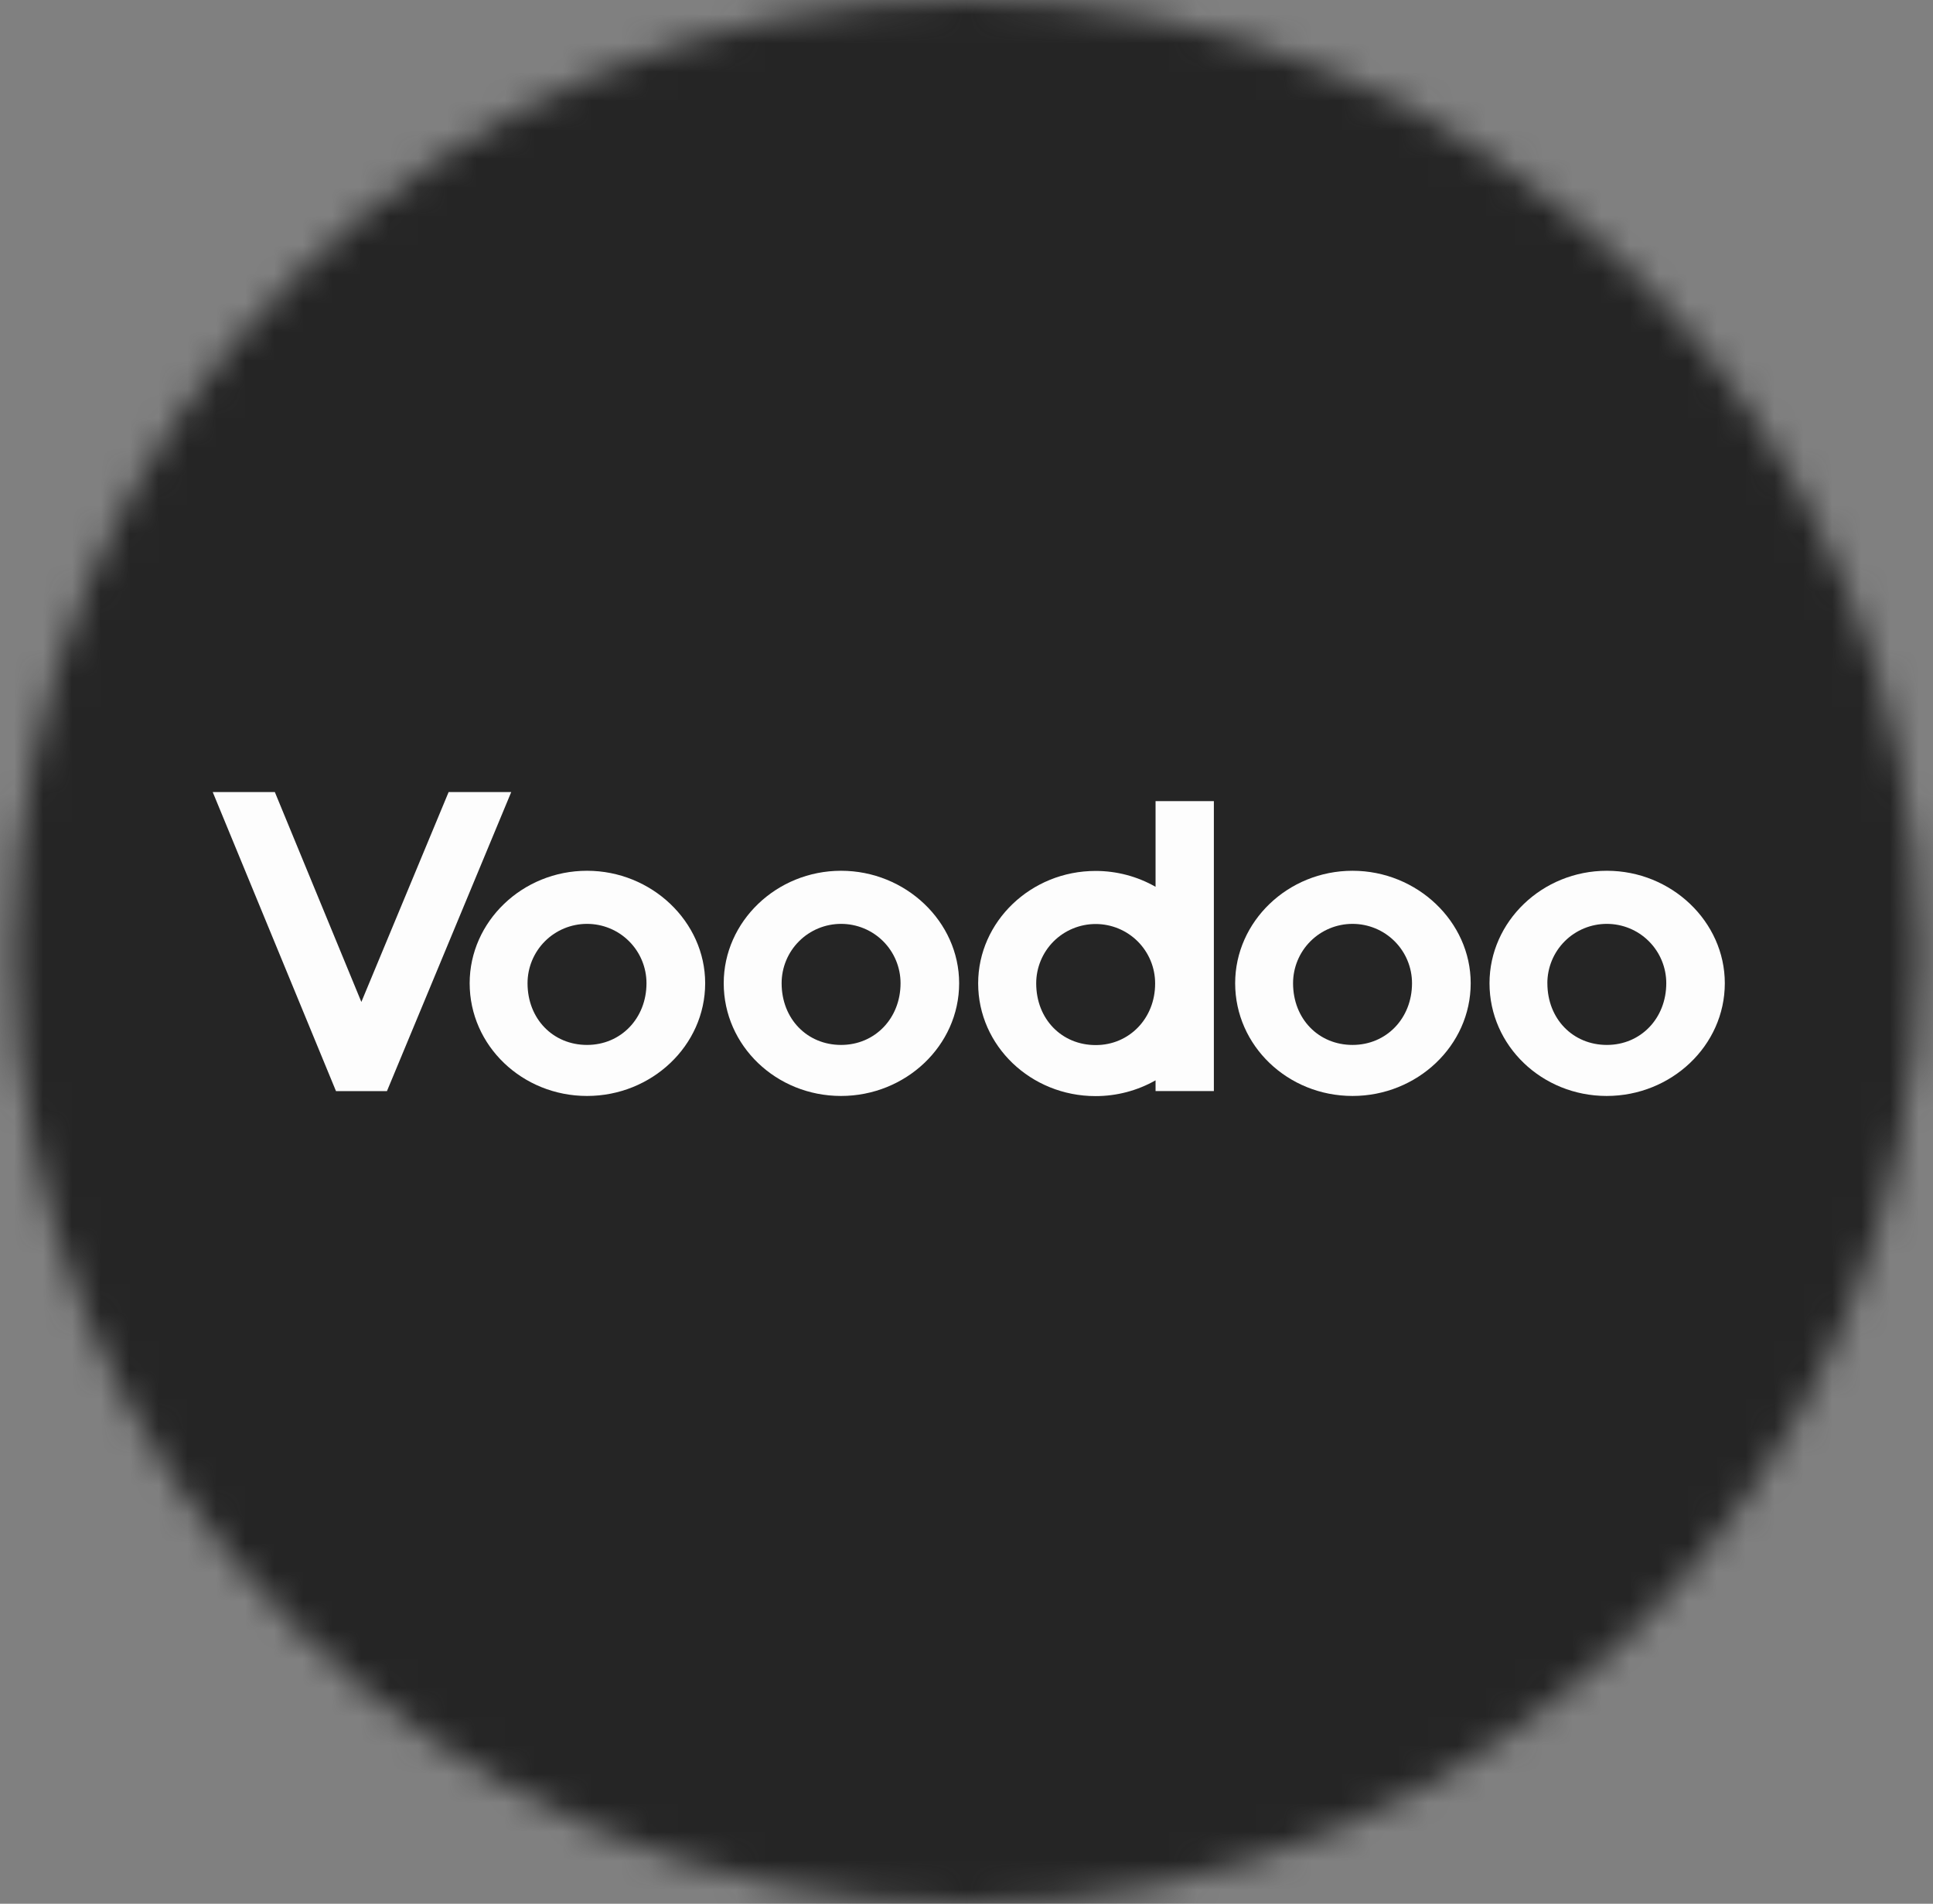 <svg width="67" height="66" viewBox="0 0 67 66" fill="none" xmlns="http://www.w3.org/2000/svg">
<rect x="0" y="0" width="67" height="66" fill="#808080" stroke="none"/>
<mask id="mask0" mask-type="alpha" maskUnits="userSpaceOnUse" x="0" y="0" width="67" height="66">
<circle cx="33.5" cy="33" r="33" fill="#C4C4C4"/>
</mask>
<g mask="url(#mask0)">
<rect x="-29.5" y="-10" width="121" height="101" fill="#252525"/>
<path d="M16.279 34.087C16.279 31.947 18.108 30.188 20.347 30.188C22.585 30.188 24.442 31.952 24.442 34.087C24.442 36.253 22.585 37.995 20.347 37.995C18.108 37.995 16.279 36.258 16.279 34.087ZM18.285 34.087C18.285 35.325 19.172 36.226 20.347 36.226C21.521 36.226 22.408 35.303 22.408 34.087C22.408 33.541 22.191 33.017 21.804 32.631C21.418 32.245 20.893 32.029 20.347 32.029C19.8 32.029 19.276 32.245 18.889 32.631C18.503 33.017 18.285 33.541 18.285 34.087Z" fill="#FDFDFD"/>
<path d="M25.085 34.087C25.085 31.947 26.915 30.188 29.153 30.188C31.391 30.188 33.245 31.952 33.245 34.087C33.245 36.253 31.39 37.995 29.15 37.995C26.91 37.995 25.085 36.258 25.085 34.087ZM27.092 34.087C27.092 35.325 27.98 36.226 29.153 36.226C30.326 36.226 31.214 35.303 31.214 34.087C31.214 33.541 30.997 33.017 30.611 32.631C30.224 32.245 29.7 32.029 29.153 32.029C28.607 32.029 28.082 32.245 27.696 32.631C27.309 33.017 27.092 33.541 27.092 34.087Z" fill="#FDFDFD"/>
<path d="M42.812 34.087C42.812 31.947 44.642 30.188 46.88 30.188C49.119 30.188 50.976 31.952 50.976 34.087C50.976 36.253 49.119 37.995 46.88 37.995C44.642 37.995 42.812 36.258 42.812 34.087ZM44.819 34.087C44.819 35.325 45.706 36.226 46.88 36.226C48.055 36.226 48.942 35.303 48.942 34.087C48.942 33.541 48.725 33.017 48.338 32.631C47.951 32.245 47.427 32.029 46.88 32.029C46.334 32.029 45.809 32.245 45.423 32.631C45.036 33.017 44.819 33.541 44.819 34.087Z" fill="#FDFDFD"/>
<path d="M51.628 34.087C51.628 31.947 53.456 30.188 55.696 30.188C57.935 30.188 59.784 31.952 59.784 34.087C59.784 36.253 57.927 37.995 55.689 37.995C53.45 37.995 51.628 36.258 51.628 34.087ZM53.634 34.087C53.634 35.325 54.521 36.226 55.696 36.226C56.87 36.226 57.755 35.303 57.755 34.087C57.755 33.541 57.538 33.017 57.151 32.631C56.765 32.245 56.24 32.029 55.694 32.029C55.147 32.029 54.623 32.245 54.236 32.631C53.85 33.017 53.633 33.541 53.633 34.087H53.634Z" fill="#FDFDFD"/>
<path d="M12.525 34.736L9.526 27.459H7.373L11.646 37.827H13.412L17.72 27.459H15.55L12.525 34.736Z" fill="#FDFDFD"/>
<path d="M40.053 27.774V30.744C39.419 30.382 38.702 30.193 37.972 30.194C35.732 30.194 33.904 31.952 33.904 34.092C33.904 36.258 35.732 38 37.972 38C38.701 38.001 39.419 37.813 40.053 37.453V37.825H42.074V27.774H40.053ZM37.977 36.231C36.802 36.231 35.916 35.33 35.916 34.092C35.916 33.546 36.133 33.023 36.519 32.636C36.906 32.251 37.43 32.034 37.977 32.034C38.523 32.034 39.048 32.251 39.434 32.636C39.821 33.023 40.038 33.546 40.038 34.092C40.043 35.303 39.141 36.231 37.982 36.231H37.977Z" fill="#FDFDFD"/>
</g>
</svg>
